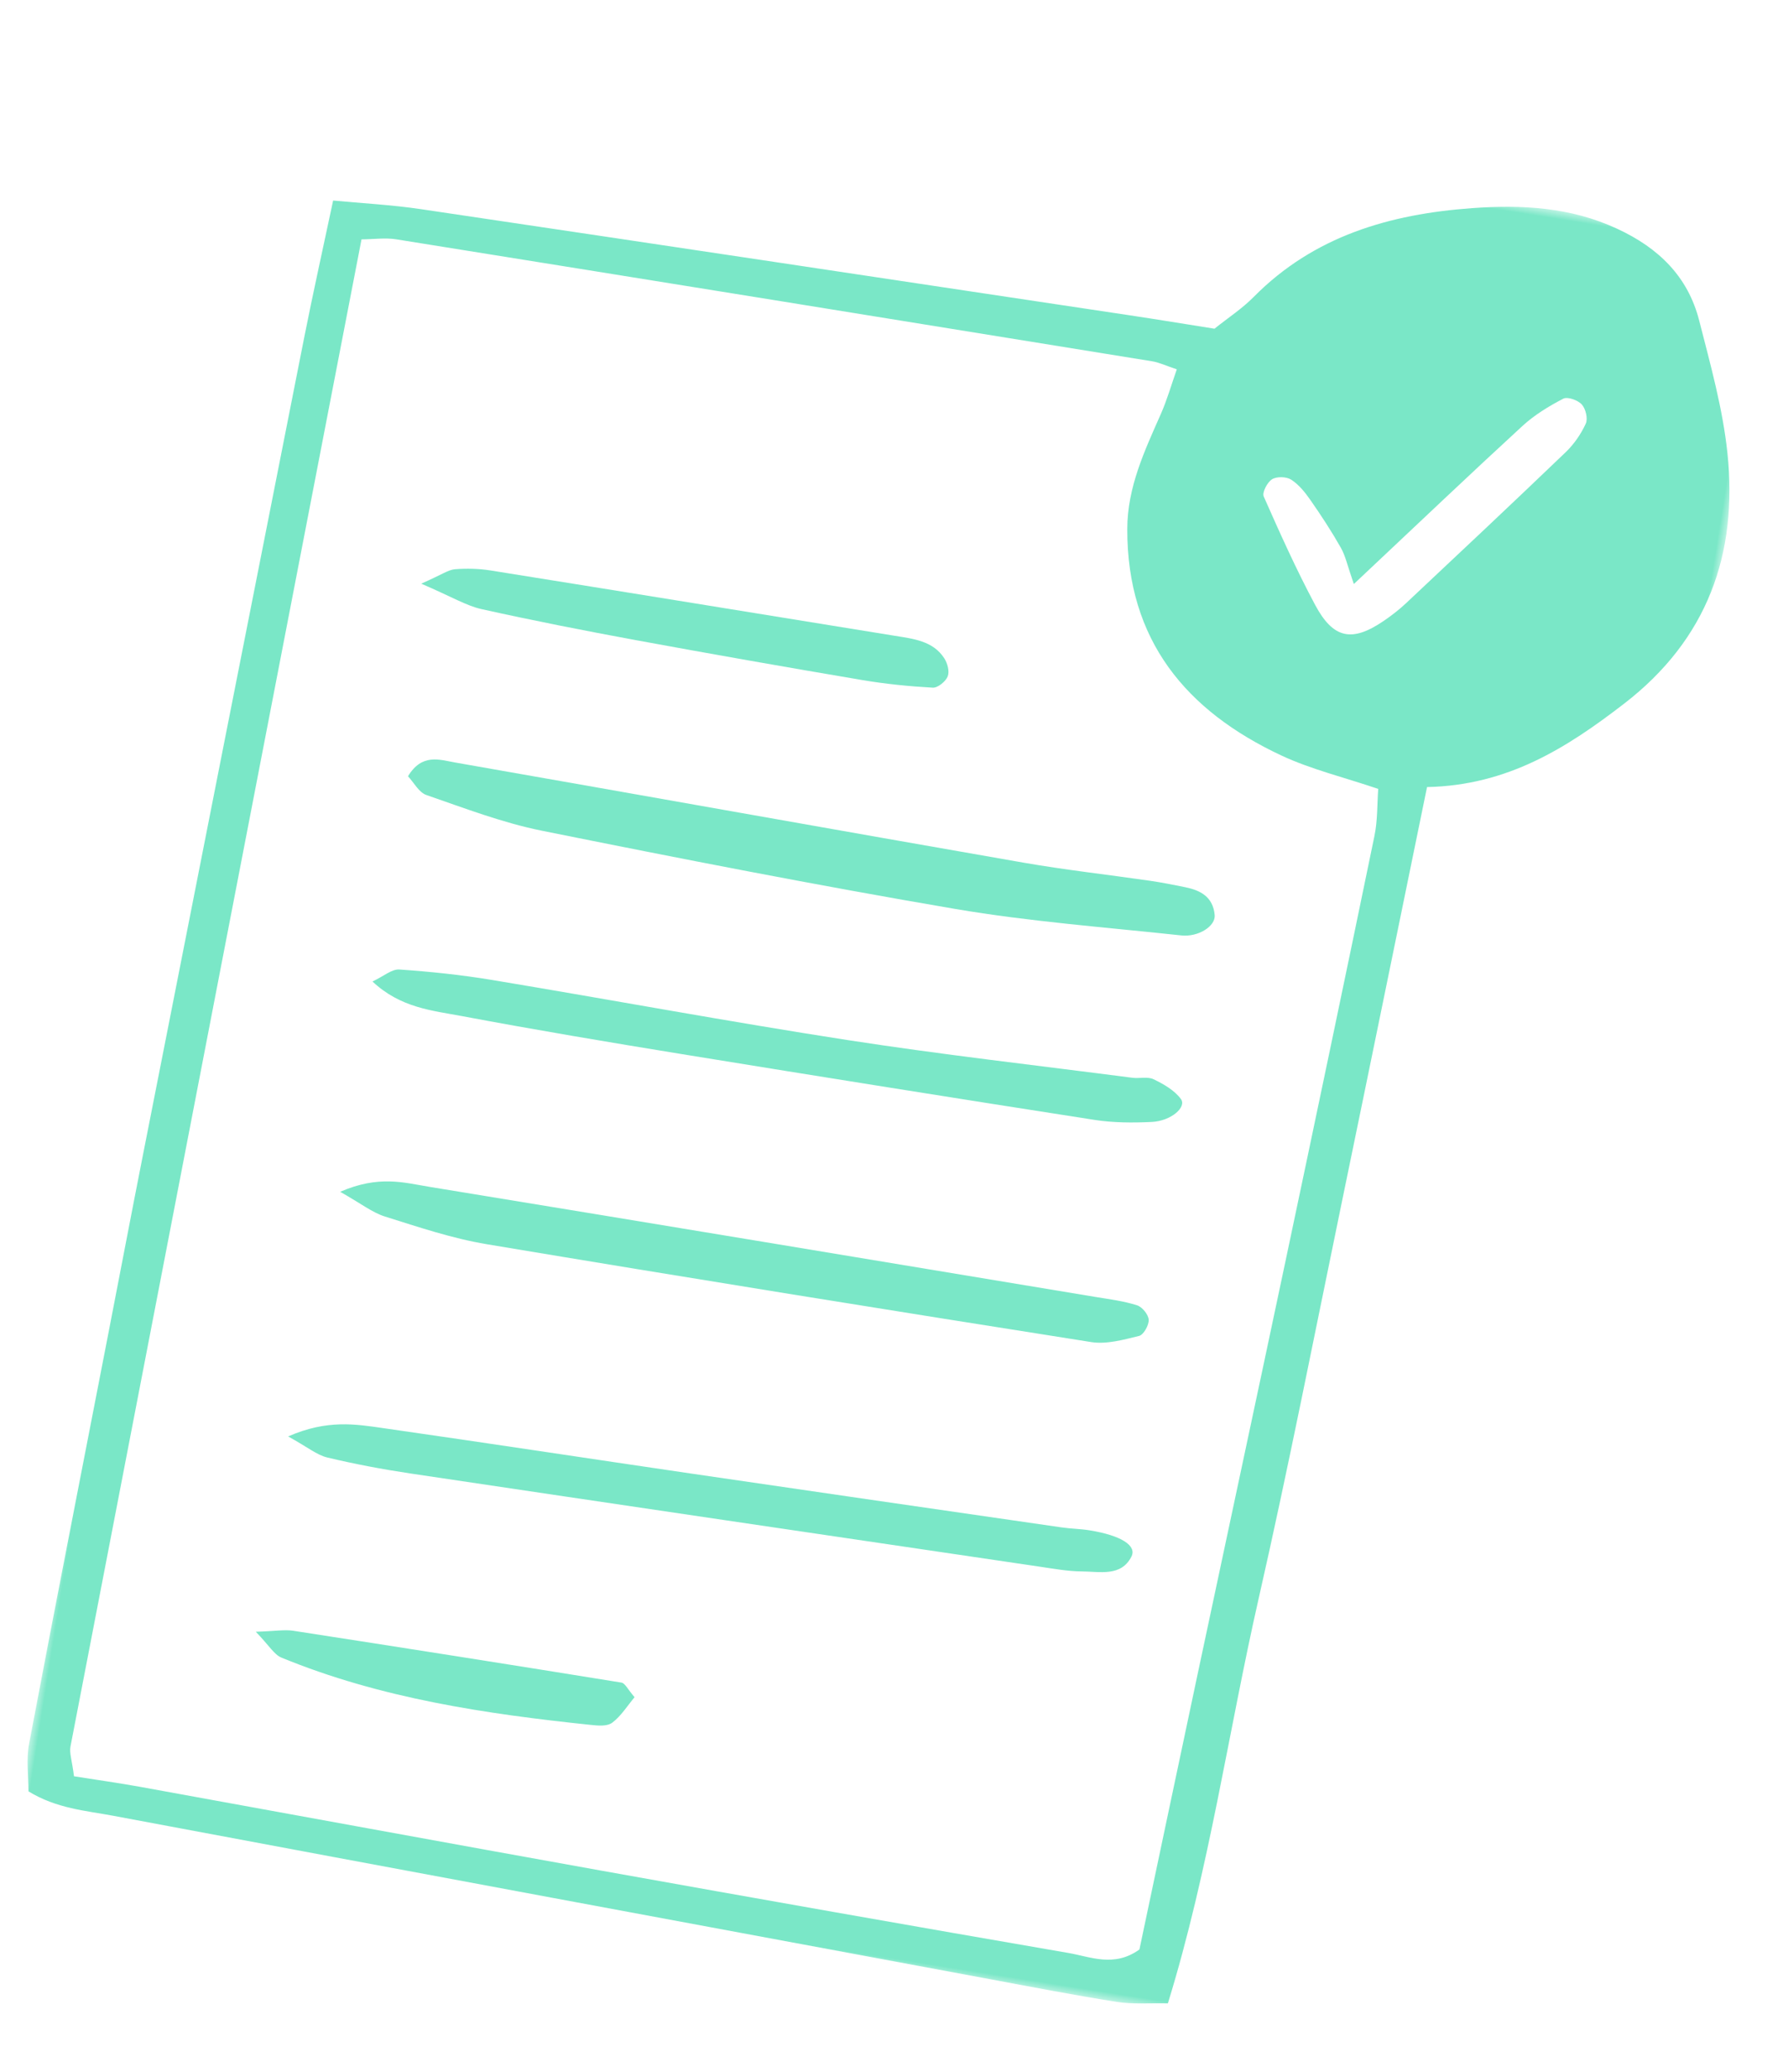 <?xml version="1.0" encoding="UTF-8"?>
<svg width="107px" height="124px" viewBox="0 0 107 124" version="1.1" xmlns="http://www.w3.org/2000/svg" xmlns:xlink="http://www.w3.org/1999/xlink">
    <title>green_list</title>
    <defs>
        <polygon id="path-1" points="0 0 89 0 89 110 0 110"></polygon>
    </defs>
    <g id="contact_page" stroke="none" stroke-width="1" fill="none" fill-rule="evenodd">
        <g transform="translate(-1267, -176)" id="green_list">
            <g transform="translate(1320.5, 238) rotate(9) translate(-1320.5, -238) translate(1276, 183)">
                <g id="Group-3" transform="translate(0, -0)">
                    <mask id="mask-2" fill="white">
                        <use xlink:href="#path-1"></use>
                    </mask>
                    <g id="Clip-2"></g>
                    <path d="M67.448,23.978 C66.9,22.958 66.693,22.397 66.341,21.955 C65.636,21.07 64.873,20.229 64.089,19.414 C63.704,19.012 63.26,18.611 62.764,18.394 C62.452,18.258 61.882,18.335 61.631,18.553 C61.379,18.772 61.16,19.427 61.301,19.646 C62.597,21.654 63.908,23.659 65.348,25.564 C66.748,27.416 67.89,27.447 69.556,25.88 C69.967,25.493 70.359,25.078 70.705,24.632 C73.393,21.166 76.082,17.7 78.733,14.205 C79.15,13.656 79.47,12.99 79.655,12.327 C79.744,12.011 79.512,11.449 79.24,11.23 C78.969,11.012 78.325,10.89 78.09,11.063 C77.307,11.642 76.539,12.295 75.935,13.056 C73.301,16.376 70.727,19.744 67.448,23.978 M2.962,106.427 C4.432,106.427 5.695,106.403 6.957,106.431 C16.291,106.639 25.624,106.875 34.958,107.066 C44.433,107.259 53.91,107.43 63.387,107.56 C64.74,107.578 66.229,108.002 67.557,106.69 C67.841,101.147 68.126,95.47 68.423,89.795 C68.861,81.417 69.317,73.041 69.746,64.662 C70.19,56 70.622,47.338 71.024,38.674 C71.069,37.722 70.882,36.759 70.807,35.858 C68.637,35.486 66.646,35.331 64.766,34.789 C58.722,33.045 54.57,29.425 53.542,22.85 C53.154,20.37 53.832,18.065 54.45,15.729 C54.686,14.836 54.797,13.908 54.974,12.945 C54.28,12.83 53.866,12.702 53.453,12.701 C38.175,12.644 22.897,12.596 7.62,12.568 C6.957,12.568 6.293,12.775 5.568,12.896 C4.527,43.641 3.493,74.172 2.475,104.704 C2.463,105.095 2.691,105.495 2.962,106.427 M73.675,35.292 C73.276,44.094 72.914,52.32 72.528,60.546 C72.148,68.642 71.857,76.746 71.319,84.832 C70.774,93.019 70.935,101.262 69.743,109.61 C68.625,109.763 67.677,109.999 66.728,110 C64.183,110.003 61.636,109.916 59.091,109.847 C41.272,109.37 23.454,108.899 5.636,108.393 C3.968,108.346 2.251,108.501 0.411,107.744 C0.271,106.837 -0.026,105.883 0.002,104.939 C0.252,96.553 0.562,88.168 0.852,79.783 C0.976,76.23 1.084,72.677 1.218,69.124 C1.839,52.498 2.463,35.871 3.099,19.246 C3.202,16.56 3.371,13.877 3.527,10.867 C5.189,10.765 7.003,10.571 8.82,10.554 C23.107,10.414 37.395,10.306 51.684,10.193 C53.377,10.179 55.07,10.191 56.821,10.191 C57.537,9.404 58.273,8.74 58.837,7.952 C61.833,3.776 66.118,1.773 70.921,0.653 C73.826,-0.023 76.724,-0.335 79.7,0.517 C82.324,1.267 84.319,2.676 85.399,5.183 C86.466,7.658 87.606,10.14 88.301,12.731 C89.88,18.614 88.852,23.958 84.54,28.521 C81.576,31.659 78.429,34.441 73.675,35.292" id="Fill-1" fill="#7AE7C7" mask="url(#mask-2)"></path>
                </g>
                <path d="M13.341,44.194 C13.955,42.694 15.047,42.923 15.997,42.939 C27.506,43.127 39.013,43.358 50.522,43.538 C53.079,43.578 55.64,43.457 58.198,43.424 C58.908,43.416 59.62,43.444 60.33,43.476 C61.228,43.518 62.049,43.767 62.322,44.845 C62.484,45.486 61.575,46.31 60.535,46.362 C55.994,46.587 51.45,46.966 46.91,46.913 C38.526,46.814 30.142,46.509 21.763,46.159 C19.366,46.059 16.979,45.551 14.603,45.13 C14.139,45.048 13.744,44.506 13.341,44.194" id="Fill-4" fill="#7AE7C7"></path>
                <path d="M12.437,84.335 C14.596,82.954 16.31,82.979 17.973,82.954 C24.175,82.862 30.378,82.828 36.581,82.757 C44.054,82.671 51.526,82.571 59,82.471 C59.562,82.465 60.125,82.38 60.687,82.382 C62.591,82.389 63.637,82.838 63.406,83.546 C62.984,84.839 61.685,84.721 60.622,84.883 C59.793,85.009 58.935,84.988 58.09,84.997 C45.397,85.131 32.705,85.266 20.011,85.38 C18.322,85.394 16.625,85.345 14.941,85.213 C14.309,85.163 13.706,84.794 12.437,84.335" id="Fill-6" fill="#7AE7C7"></path>
                <path d="M13.223,69.389 C15.353,68.029 16.932,68.252 18.438,68.26 C31.916,68.329 45.396,68.434 58.875,68.533 C59.713,68.538 60.561,68.511 61.385,68.637 C61.704,68.686 62.143,69.075 62.211,69.383 C62.279,69.699 62.047,70.323 61.794,70.428 C60.906,70.8 59.953,71.239 59.024,71.24 C46.807,71.249 34.591,71.219 22.374,71.115 C20.279,71.097 18.179,70.74 16.096,70.431 C15.317,70.317 14.581,69.895 13.223,69.389" id="Fill-8" fill="#7AE7C7"></path>
                <path d="M13.164,56.657 C13.78,56.239 14.188,55.737 14.637,55.696 C16.492,55.532 18.36,55.433 20.223,55.447 C27.402,55.502 34.581,55.696 41.76,55.671 C47.499,55.652 53.239,55.393 58.978,55.233 C59.407,55.221 59.873,55.008 60.251,55.123 C60.89,55.316 61.585,55.58 62.045,56.032 C62.481,56.46 61.666,57.432 60.53,57.665 C59.415,57.896 58.264,58.075 57.13,58.077 C48.802,58.1 40.474,58.088 32.147,58.053 C27.696,58.034 23.244,57.992 18.795,57.865 C16.981,57.812 15.077,57.96 13.164,56.657" id="Fill-10" fill="#7AE7C7"></path>
                <path d="M12.321,32.687 C13.481,31.94 13.797,31.61 14.179,31.518 C14.864,31.352 15.588,31.256 16.296,31.257 C24.452,31.269 32.608,31.304 40.764,31.334 C41.912,31.339 43.103,31.273 43.93,32.196 C44.174,32.468 44.377,32.922 44.308,33.238 C44.238,33.554 43.831,34.015 43.528,34.045 C42.119,34.189 40.693,34.27 39.275,34.255 C34.701,34.207 30.127,34.13 25.554,34.016 C22.407,33.937 19.259,33.821 16.12,33.626 C15.188,33.568 14.279,33.185 12.321,32.687" id="Fill-12" fill="#7AE7C7"></path>
                <path d="M35.355,96.505 C35.013,97.073 34.733,97.744 34.28,98.214 C34.011,98.495 33.471,98.529 33.049,98.551 C26.7,98.886 20.361,98.954 14.103,97.468 C13.652,97.36 13.276,96.876 12.355,96.182 C13.527,95.958 14.04,95.776 14.553,95.773 C21.183,95.747 27.812,95.741 34.441,95.764 C34.664,95.765 34.885,96.111 35.355,96.505" id="Fill-14" fill="#7AE7C7"></path>
            </g>
        </g>
    </g>
</svg>